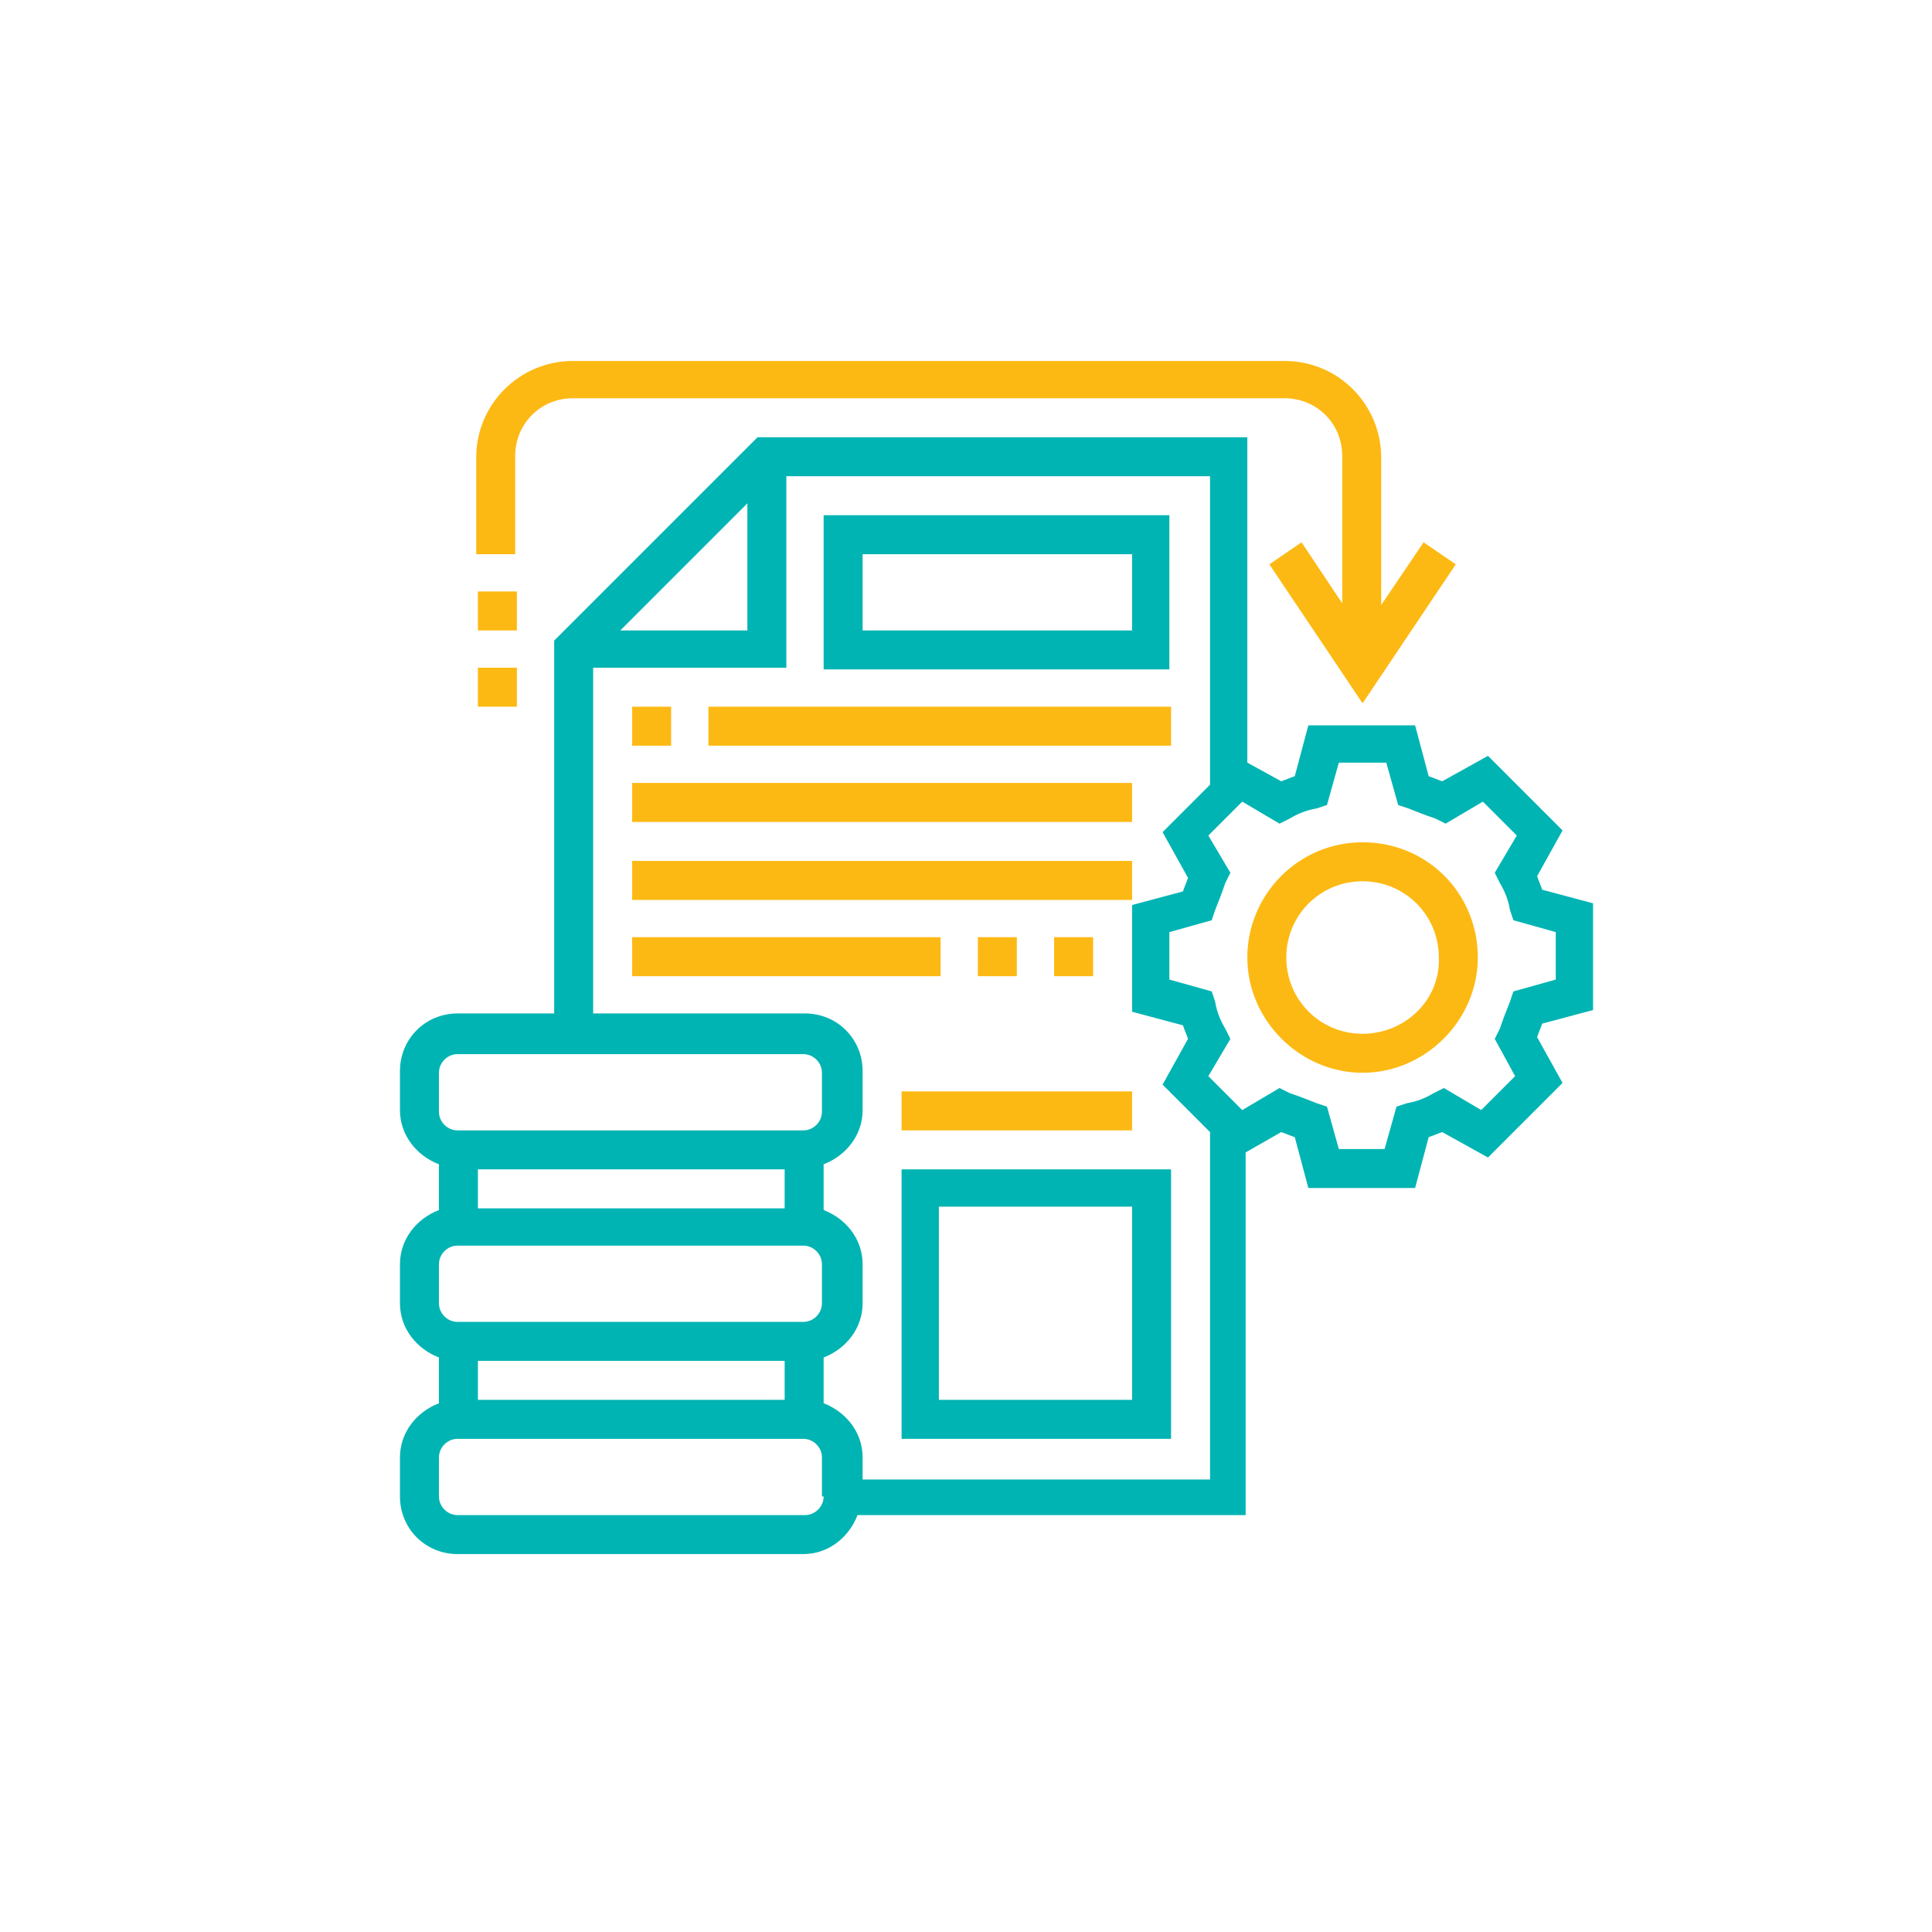 <?xml version="1.0" encoding="utf-8"?>
<!-- Generator: Adobe Illustrator 24.0.1, SVG Export Plug-In . SVG Version: 6.00 Build 0)  -->
<svg version="1.1" id="Layer_1" xmlns="http://www.w3.org/2000/svg" xmlns:xlink="http://www.w3.org/1999/xlink" x="0px" y="0px"
	 viewBox="0 0 114 114" style="enable-background:new 0 0 114 114;" xml:space="preserve">
<style type="text/css">
	.st0{fill:#FFFFFF;}
	.st1{fill-rule:evenodd;clip-rule:evenodd;fill:#00B4B3;}
	.st2{fill-rule:evenodd;clip-rule:evenodd;fill:#FDB913;}
	.st3{fill:#FDB913;}
	.st4{fill:#00B4B3;}
	.st5{opacity:0.2;fill:#D9E8E2;}
	.st6{fill:#FACA2C;}
	.st7{fill:none;stroke:#1591B1;stroke-width:0.195;stroke-miterlimit:10;}
	.st8{fill:#EBF2FA;}
	.st9{fill:#DBE8F6;}
	.st10{fill:#010101;}
	.st11{fill:#FCB917;}
	.st12{fill:#646464;}
	.st13{fill:#4A4A4A;}
	.st14{fill:#DFF3FD;}
	.st15{fill:#96AFDB;}
	.st16{fill:#76CBC2;}
	.st17{fill:#F9C746;}
	.st18{fill:#07838F;}
	.st19{fill:#D0D9DC;}
	.st20{fill:#617D8C;}
	.st21{fill:#F8981D;}
</style>
<rect class="st0" width="114" height="114"/>
<g>
	<path class="st3" d="M80.4,49.7c-3.8,0-6.8,3.1-6.8,6.8s3.1,6.8,6.8,6.8s6.8-3.1,6.8-6.8C87.2,52.7,84.2,49.7,80.4,49.7z M80.4,61
		c-2.5,0-4.5-2-4.5-4.5c0-2.5,2-4.5,4.5-4.5c2.5,0,4.5,2,4.5,4.5C85,59,82.9,61,80.4,61z"/>
	<path class="st3" d="M30.4,26.9c0-1.9,1.5-3.4,3.4-3.4h42c1.9,0,3.4,1.5,3.4,3.4v8.7L76.8,32l-1.9,1.3l5.5,8.2l5.5-8.2L84,32
		l-2.5,3.7v-8.7c0-3.1-2.5-5.7-5.7-5.7h-42c-3.1,0-5.7,2.5-5.7,5.7v5.7h2.3V26.9z"/>
	<path class="st3" d="M28.2,39.4h2.3v2.3h-2.3V39.4z"/>
	<path class="st3" d="M28.2,34.9h2.3v2.3h-2.3V34.9z"/>
	<path class="st4" d="M69.1,30.4H48.6v9.1h20.4V30.4z M66.8,37.2H50.9v-4.5h15.9V37.2z"/>
	<path class="st4" d="M94,59.6v-6.3l-3-0.8c-0.1-0.3-0.2-0.5-0.3-0.8l1.5-2.7l-4.4-4.4l-2.7,1.5c-0.3-0.1-0.5-0.2-0.8-0.3l-0.8-3
		h-6.3l-0.8,3c-0.3,0.1-0.5,0.2-0.8,0.3L73.6,45V25.8H44.7l-12,12v22H27c-1.9,0-3.4,1.5-3.4,3.4v2.3c0,1.5,1,2.7,2.3,3.2v2.7
		c-1.3,0.5-2.3,1.7-2.3,3.2v2.3c0,1.5,1,2.7,2.3,3.2v2.7c-1.3,0.5-2.3,1.7-2.3,3.2v2.3c0,1.9,1.5,3.4,3.4,3.4h20.4
		c1.5,0,2.7-1,3.2-2.3h22.9V68l2.1-1.2c0.3,0.1,0.5,0.2,0.8,0.3l0.8,3h6.3l0.8-3c0.3-0.1,0.5-0.2,0.8-0.3l2.7,1.5l4.4-4.4l-1.5-2.7
		c0.1-0.3,0.2-0.5,0.3-0.8L94,59.6z M44.1,29.7v7.5h-7.5L44.1,29.7z M25.9,63.3c0-0.6,0.5-1.1,1.1-1.1h20.4c0.6,0,1.1,0.5,1.1,1.1
		v2.3c0,0.6-0.5,1.1-1.1,1.1H27c-0.6,0-1.1-0.5-1.1-1.1V63.3z M46.3,69v2.3H28.2V69H46.3z M25.9,74.6c0-0.6,0.5-1.1,1.1-1.1h20.4
		c0.6,0,1.1,0.5,1.1,1.1v2.3c0,0.6-0.5,1.1-1.1,1.1H27c-0.6,0-1.1-0.5-1.1-1.1V74.6z M46.3,80.3v2.3H28.2v-2.3H46.3z M48.6,88.3
		c0,0.6-0.5,1.1-1.1,1.1H27c-0.6,0-1.1-0.5-1.1-1.1V86c0-0.6,0.5-1.1,1.1-1.1h20.4c0.6,0,1.1,0.5,1.1,1.1V88.3z M50.9,87.1V86
		c0-1.5-1-2.7-2.3-3.2v-2.7c1.3-0.5,2.3-1.7,2.3-3.2v-2.3c0-1.5-1-2.7-2.3-3.2v-2.7c1.3-0.5,2.3-1.7,2.3-3.2v-2.3
		c0-1.9-1.5-3.4-3.4-3.4H35V39.4h11.4V28.1h25v18.2l-2.8,2.8l1.5,2.7c-0.1,0.3-0.2,0.5-0.3,0.8l-3,0.8v6.3l3,0.8
		c0.1,0.3,0.2,0.5,0.3,0.8l-1.5,2.7l2.8,2.8v20.5H50.9z M89.4,63.5l-2,2l-2.2-1.3l-0.6,0.3c-0.5,0.3-1,0.5-1.6,0.6l-0.6,0.2
		l-0.7,2.5H79l-0.7-2.5l-0.6-0.2c-0.5-0.2-1-0.4-1.6-0.6l-0.6-0.3l-2.2,1.3l-2-2l1.3-2.2l-0.3-0.6c-0.3-0.5-0.5-1-0.6-1.6l-0.2-0.6
		l-2.5-0.7v-2.8l2.5-0.7l0.2-0.6c0.2-0.5,0.4-1,0.6-1.6l0.3-0.6l-1.3-2.2l2-2l2.2,1.3l0.6-0.3c0.5-0.3,1-0.5,1.6-0.6l0.6-0.2
		l0.7-2.5h2.8l0.7,2.5l0.6,0.2c0.5,0.2,1,0.4,1.6,0.6l0.6,0.3l2.2-1.3l2,2l-1.3,2.2l0.3,0.6c0.3,0.5,0.5,1,0.6,1.6l0.2,0.6l2.5,0.7
		v2.8l-2.5,0.7l-0.2,0.6c-0.2,0.5-0.4,1-0.6,1.6l-0.3,0.6L89.4,63.5z"/>
	<path class="st3" d="M37.3,41.7h2.3V44h-2.3V41.7z"/>
	<path class="st3" d="M41.8,41.7h27.3V44H41.8V41.7z"/>
	<path class="st3" d="M37.3,46.2h29.5v2.3H37.3V46.2z"/>
	<path class="st3" d="M37.3,50.8h29.5v2.3H37.3V50.8z"/>
	<path class="st3" d="M37.3,55.3h18.2v2.3H37.3V55.3z"/>
	<path class="st3" d="M57.7,55.3H60v2.3h-2.3V55.3z"/>
	<path class="st3" d="M62.2,55.3h2.3v2.3h-2.3V55.3z"/>
	<path class="st4" d="M53.2,84.9h15.9V69H53.2V84.9z M55.4,71.2h11.4v11.4H55.4V71.2z"/>
	<path class="st3" d="M53.2,64.4h13.6v2.3H53.2V64.4z"/>
</g>
</svg>
